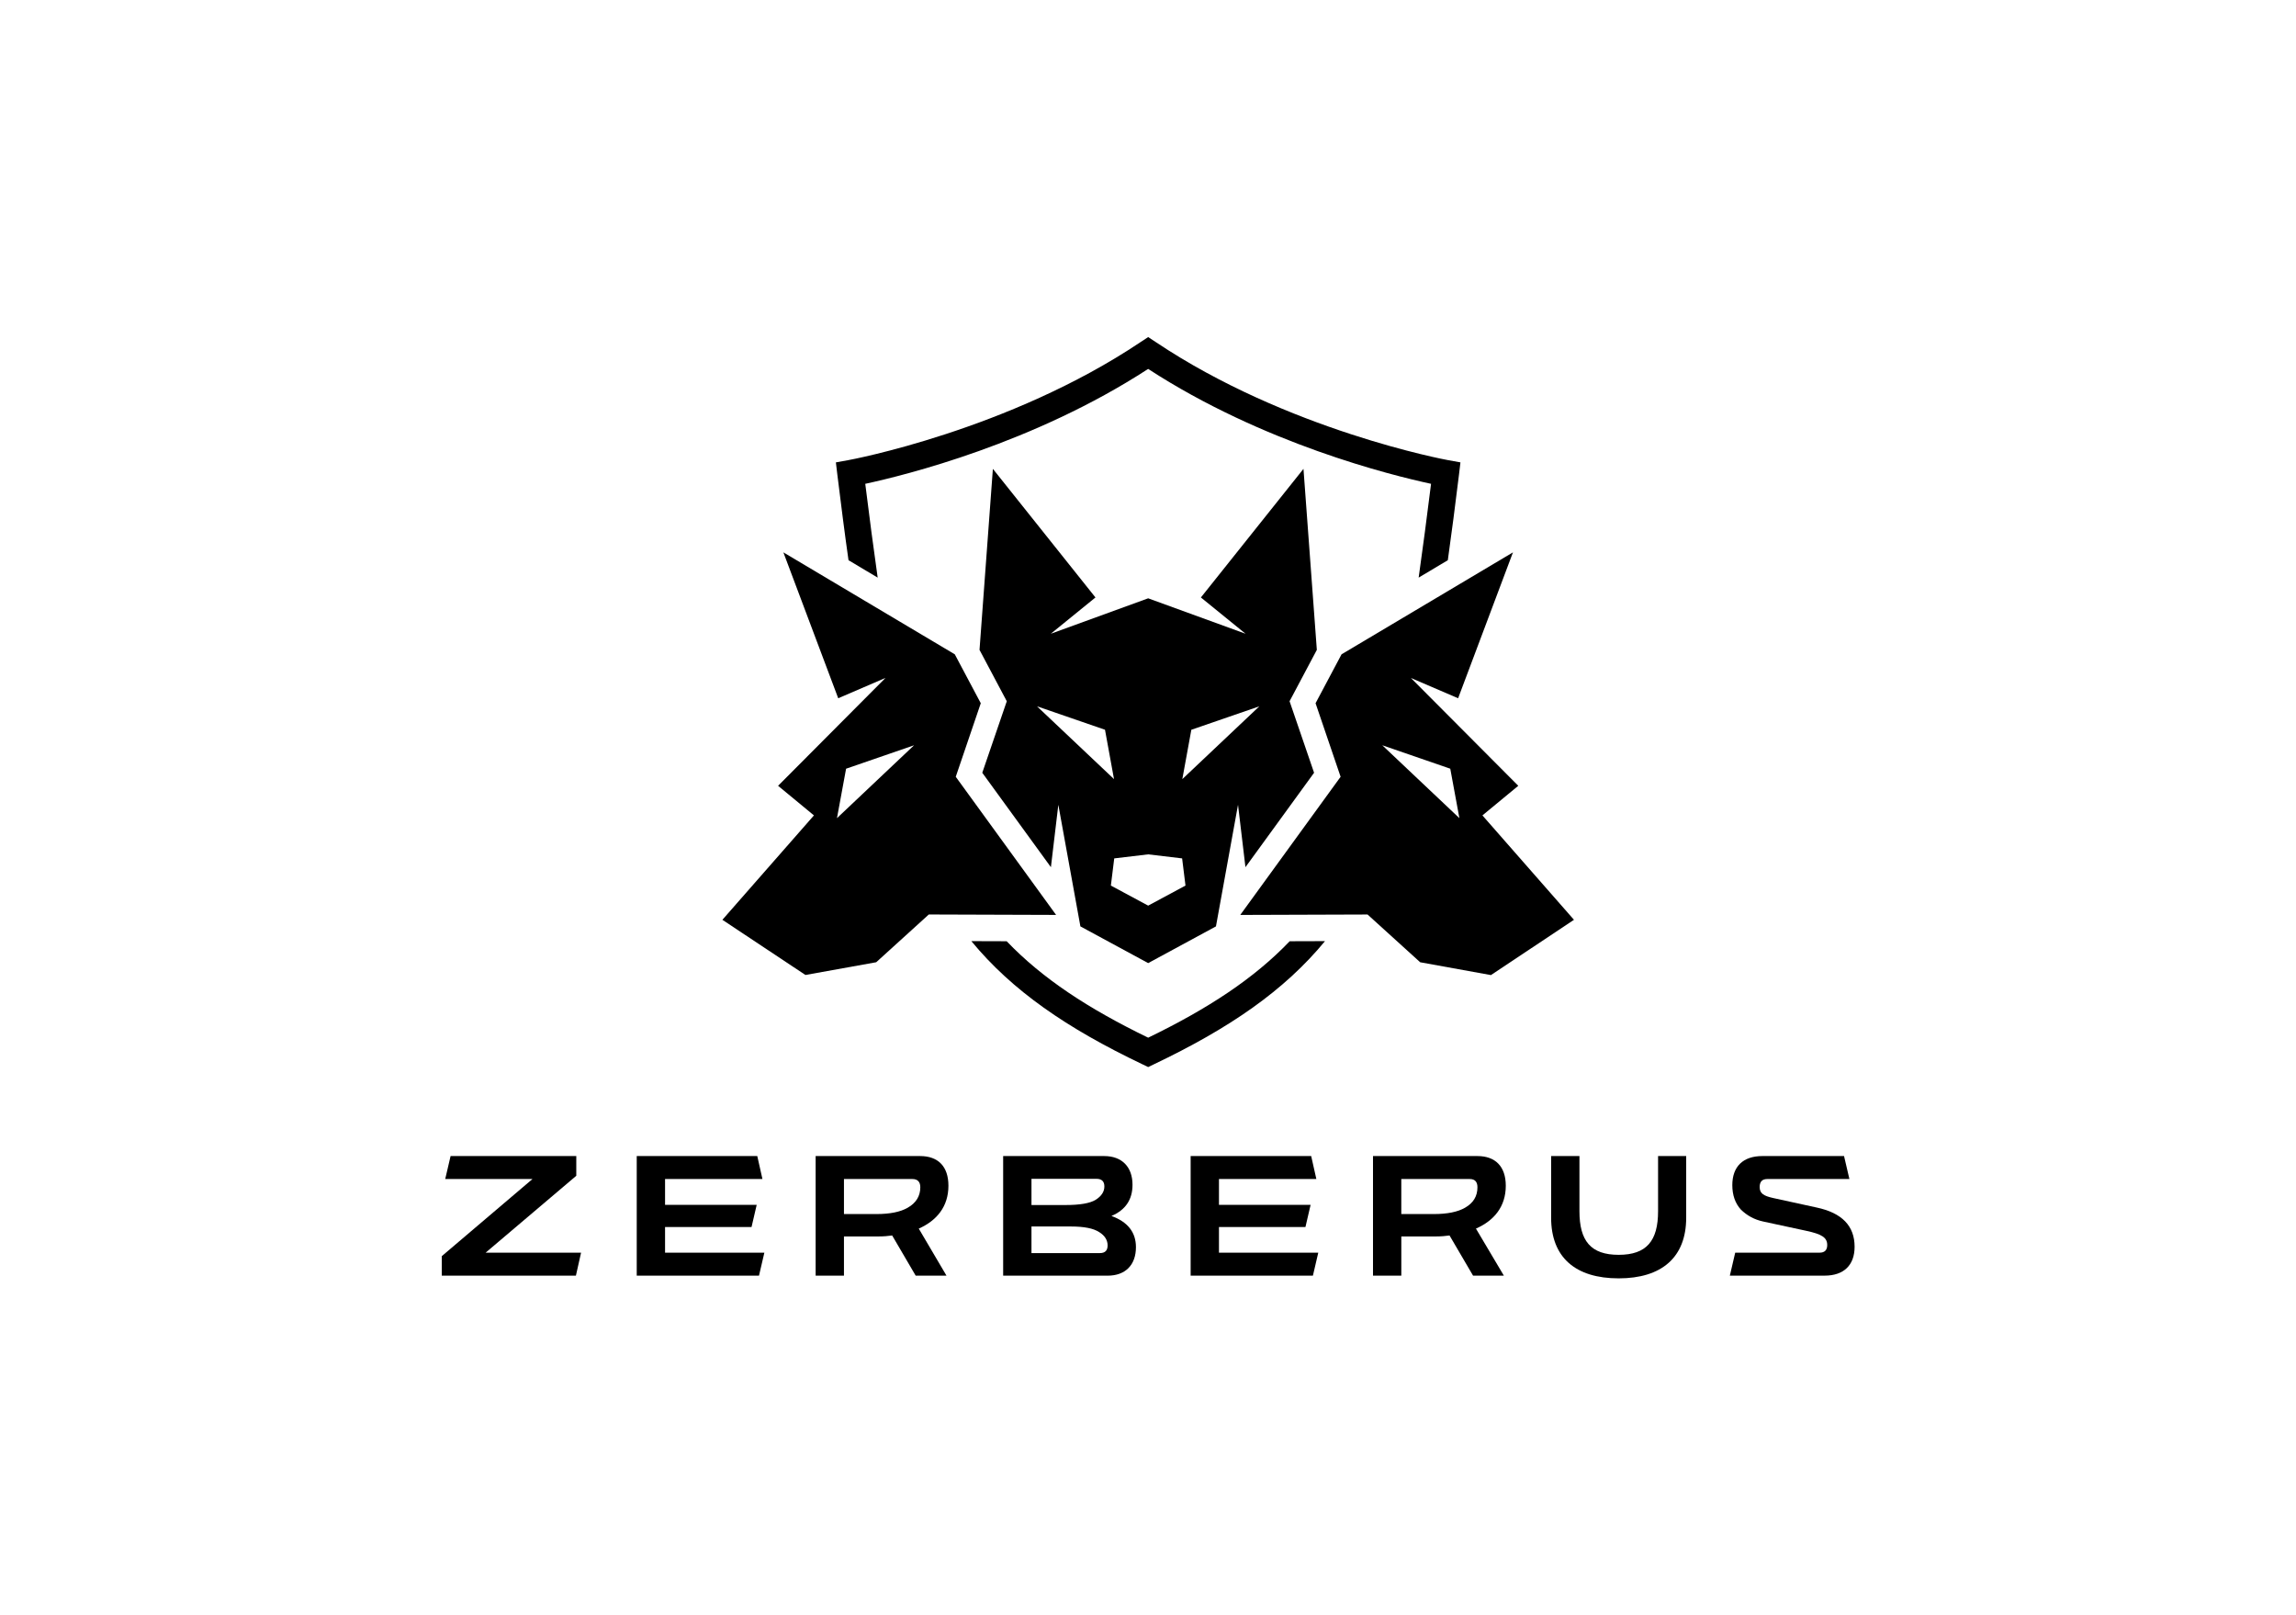 <?xml version="1.0" encoding="utf-8"?>
<!-- Generator: Adobe Illustrator 25.0.1, SVG Export Plug-In . SVG Version: 6.00 Build 0)  -->
<svg version="1.1" id="Layer_1" xmlns="http://www.w3.org/2000/svg" xmlns:xlink="http://www.w3.org/1999/xlink" x="0px" y="0px"
	 viewBox="0 0 1024 720" style="enable-background:new 0 0 1024 720;" xml:space="preserve">
<g>
	<g>
		<g>
			<g>
				<g>
					<path d="M216.57,558.54l40.45-34.3v-8.79h-56.06l-2.39,10.24h38.91l-40.45,34.39v8.7h59.82l2.3-10.24H216.57z"/>
					<path d="M296.61,558.54v-11.44h38.57l2.3-9.9h-40.87v-11.52h43.43l-2.3-10.24h-53.76v53.33h54.53l2.39-10.24H296.61z"/>
					<path d="M422.99,528.68c0-8.62-4.61-13.23-12.63-13.23h-46.59v53.33h12.63v-17.49h15.36c2.3,0,4.35-0.17,6.14-0.43l10.49,17.92
						h13.74l-12.37-20.99C417.87,544.21,422.99,537.89,422.99,528.68z M404.82,538.49c-3.24,1.88-7.94,2.82-13.91,2.82H376.4v-15.62
						h30.55c2.3,0,3.5,1.28,3.5,3.67C410.45,533.28,408.57,536.36,404.82,538.49z"/>
					<path d="M495.7,542.16c6.23-2.65,9.39-7.25,9.39-13.91c0-7.94-4.69-12.8-12.63-12.8H447.4v53.33h46.59
						c7.94,0,12.63-4.78,12.63-12.71C506.62,549.41,502.95,544.8,495.7,542.16z M460.03,525.6h29.01c2.3,0,3.5,1.11,3.5,3.41
						c0,2.39-1.36,4.35-3.92,5.97c-2.56,1.54-7,2.3-13.31,2.3h-15.28V525.6z M490.58,558.71h-30.55v-11.86h17.58
						c5.97,0,10.15,0.85,12.71,2.56c2.47,1.54,3.67,3.58,3.67,5.89C493.99,557.52,492.88,558.71,490.58,558.71z"/>
					<path d="M543.65,558.54v-11.44h38.57l2.3-9.9h-40.87v-11.52h43.43l-2.3-10.24h-53.76v53.33h54.53l2.39-10.24H543.65z"/>
					<path d="M671.57,528.68c0-8.62-4.69-13.23-12.63-13.23h-46.59v53.33h12.63v-17.49h15.27c2.39,0,4.44-0.17,6.23-0.43l10.5,17.92
						h13.74l-12.46-20.99C666.45,544.21,671.57,537.89,671.57,528.68z M653.39,538.49c-3.24,1.88-7.94,2.82-13.91,2.82h-14.51
						v-15.62h30.55c2.3,0,3.41,1.28,3.41,3.67C658.94,533.28,657.15,536.36,653.39,538.49z"/>
					<path d="M739.49,515.45v24.58c0,13.23-5.12,19.46-17.58,19.46c-12.46,0-17.49-6.23-17.49-19.46v-24.58h-12.63v27.48
						c0,17.75,10.92,27.05,30.12,27.05c19.12,0,30.12-9.3,30.12-27.05v-27.48H739.49z"/>
					<path d="M810.23,538.4l-19.54-4.27c-4.18-0.94-5.89-2.05-5.89-4.86c0-2.39,1.11-3.58,3.41-3.58h36.61l-2.39-10.24H786
						c-8.62,0-13.4,4.69-13.4,12.97c0,4.44,1.28,8.11,3.84,10.92c2.73,2.64,5.97,4.44,9.9,5.29l19.37,4.18
						c6.66,1.45,9.22,2.9,9.22,6.31c0,2.22-1.11,3.41-3.41,3.41h-37.63l-2.39,10.24h42.24c8.62,0,13.4-4.69,13.4-12.89
						C827.13,546.59,821.5,540.79,810.23,538.4z"/>
				</g>
			</g>
		</g>
	</g>
	<g>
		<g>
			<g>
				<path d="M426.26,346.34l11.16-32.79l-11.59-21.81l-76.45-45.46l24.46,65.05l21.1-9.08l-47.92,48.11l15.99,13.2l-40.83,46.55
					l37.04,24.6l31.56-5.68l23.46-21.29l56.77,0.19L426.26,346.34z M373.28,364.79l4.07-22.05l30.32-10.45L373.28,364.79z"/>
			</g>
			<g>
				<path d="M661.15,363.56l15.99-13.2l-47.88-48.07l21.05,9.04l24.46-65.05l-76.45,45.46l-11.59,21.81l11.17,32.79l-44.75,61.6
					l56.77-0.19l23.47,21.29l31.55,5.72l37.04-24.65L661.15,363.56z M616.49,332.29l30.32,10.45l4.07,22.05L616.49,332.29z"/>
				<path d="M587.3,289.76l-5.96-80.71l-45.75,57.34l19.92,16.18l-43.43-15.8l-43.43,15.8l19.92-16.18l-45.75-57.34l-5.96,80.71
					l12.16,22.9l-10.93,31.89l30.61,42.1l3.31-27.82l9.84,54.22l30.23,16.37l30.23-16.37l9.84-54.22l3.31,27.82l30.61-42.1
					l-10.93-31.89L587.3,289.76z M462.5,314.92l30.32,10.45l4.02,22L462.5,314.92z M512.08,403.79l-16.64-8.94l1.5-12.12l15.14-1.8
					l15.14,1.8l1.5,12.12L512.08,403.79z M527.31,347.38l4.02-22l30.32-10.45L527.31,347.38z"/>
			</g>
		</g>
		<g>
			<path d="M575.19,419.67c-15.9,16.61-36.29,29.99-63.11,43c-26.82-13.01-47.21-26.4-63.11-43l-15.75-0.05
				c18.17,22.05,42.48,38.79,76.31,54.92l2.55,1.23l2.55-1.23c33.83-16.13,58.14-32.88,76.31-54.92L575.19,419.67z M645.87,205.17
				c-0.71-0.1-71.72-13.29-130.48-52.7l-3.31-2.18l-3.31,2.18c-58.76,39.41-129.77,52.61-130.48,52.7l-5.49,0.99l0.66,5.54
				c1.66,13.44,3.26,26.11,4.97,38.08l13.01,7.76c-1.85-13.01-3.69-26.92-5.54-41.82c17.79-3.83,75.03-17.98,126.17-51.23
				c51.14,33.26,108.38,47.4,126.17,51.23c-1.85,14.9-3.69,28.81-5.53,41.82l13.01-7.76c1.7-11.97,3.31-24.65,4.97-38.08l0.66-5.54
				L645.87,205.17z"/>
		</g>
	</g>
</g>
</svg>
